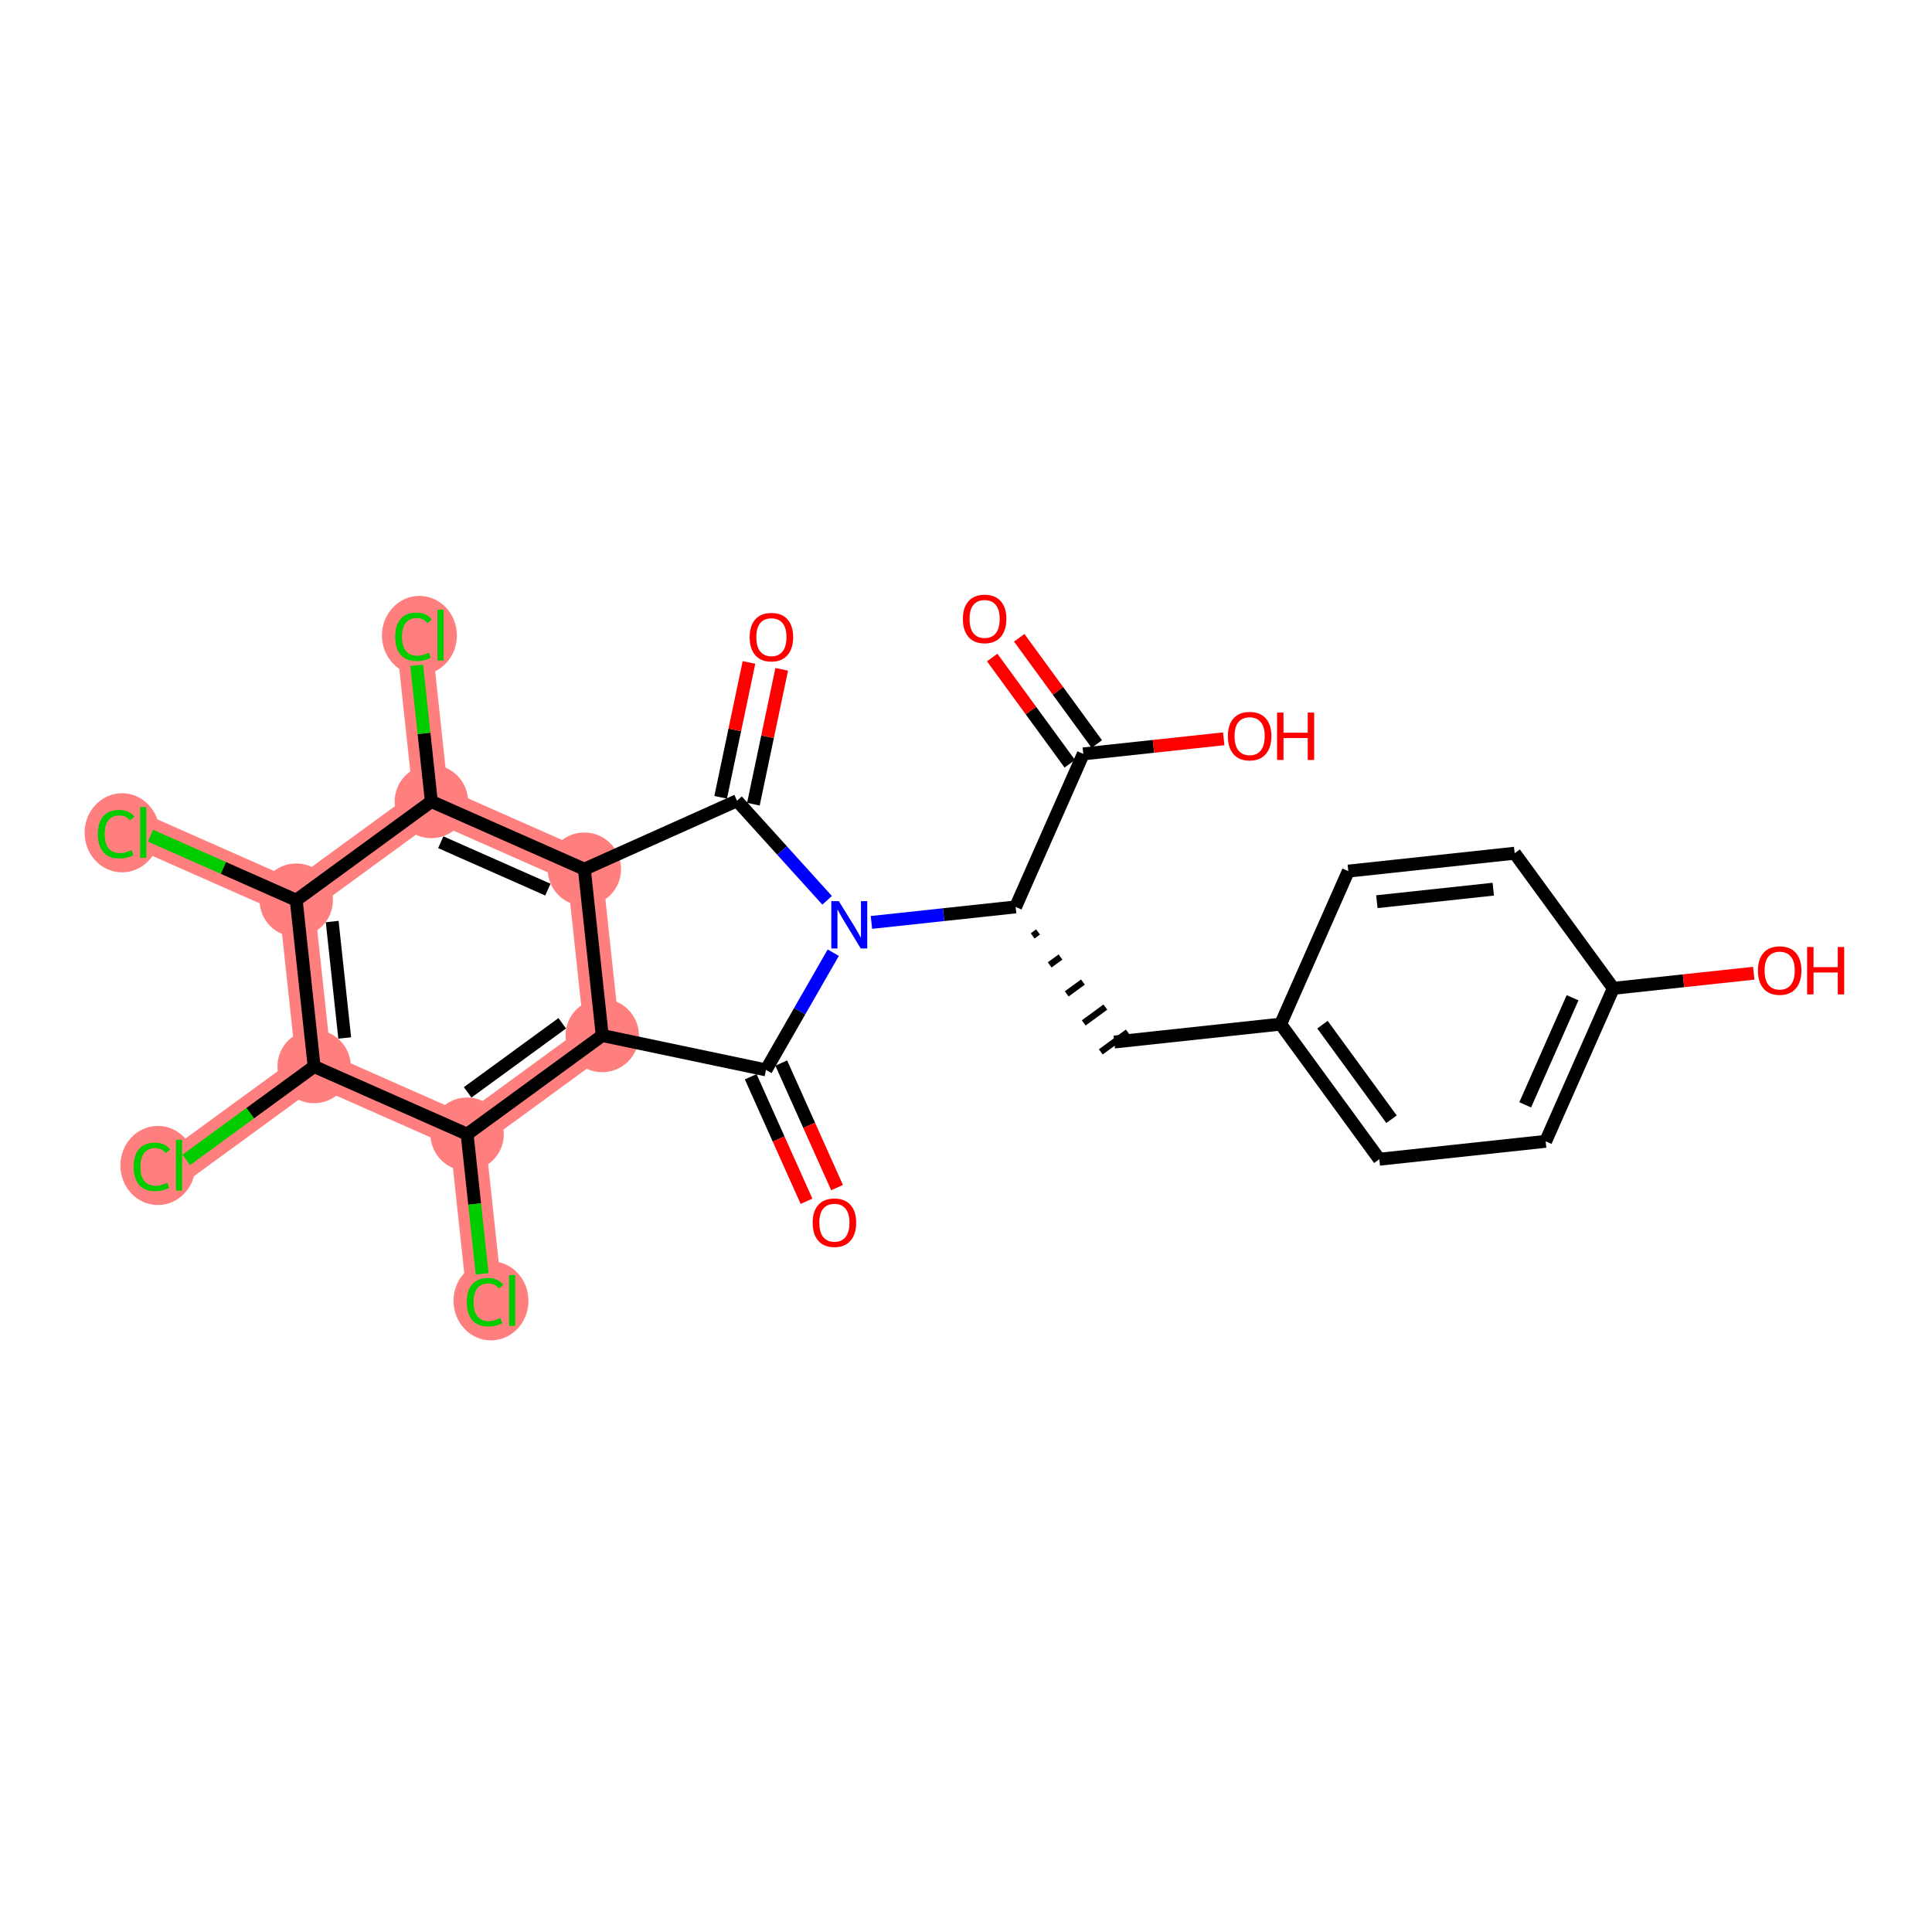 <?xml version='1.0' encoding='iso-8859-1'?>
<svg version='1.1' baseProfile='full'
              xmlns='http://www.w3.org/2000/svg'
                      xmlns:rdkit='http://www.rdkit.org/xml'
                      xmlns:xlink='http://www.w3.org/1999/xlink'
                  xml:space='preserve'
width='300px' height='300px' viewBox='0 0 300 300'>
<!-- END OF HEADER -->
<rect style='opacity:1.0;fill:#FFFFFF;stroke:none' width='300' height='300' x='0' y='0'> </rect>
<rect style='opacity:1.0;fill:#FFFFFF;stroke:none' width='300' height='300' x='0' y='0'> </rect>
<path d='M 93.516,160.794 L 72.536,176.115' style='fill:none;fill-rule:evenodd;stroke:#FF7F7F;stroke-width:5.5px;stroke-linecap:butt;stroke-linejoin:miter;stroke-opacity:1' />
<path d='M 93.516,160.794 L 90.737,134.964' style='fill:none;fill-rule:evenodd;stroke:#FF7F7F;stroke-width:5.5px;stroke-linecap:butt;stroke-linejoin:miter;stroke-opacity:1' />
<path d='M 72.536,176.115 L 75.315,201.945' style='fill:none;fill-rule:evenodd;stroke:#FF7F7F;stroke-width:5.5px;stroke-linecap:butt;stroke-linejoin:miter;stroke-opacity:1' />
<path d='M 72.536,176.115 L 48.778,165.607' style='fill:none;fill-rule:evenodd;stroke:#FF7F7F;stroke-width:5.5px;stroke-linecap:butt;stroke-linejoin:miter;stroke-opacity:1' />
<path d='M 48.778,165.607 L 27.798,180.928' style='fill:none;fill-rule:evenodd;stroke:#FF7F7F;stroke-width:5.5px;stroke-linecap:butt;stroke-linejoin:miter;stroke-opacity:1' />
<path d='M 48.778,165.607 L 45.999,139.777' style='fill:none;fill-rule:evenodd;stroke:#FF7F7F;stroke-width:5.5px;stroke-linecap:butt;stroke-linejoin:miter;stroke-opacity:1' />
<path d='M 45.999,139.777 L 22.24,129.268' style='fill:none;fill-rule:evenodd;stroke:#FF7F7F;stroke-width:5.5px;stroke-linecap:butt;stroke-linejoin:miter;stroke-opacity:1' />
<path d='M 45.999,139.777 L 66.979,124.455' style='fill:none;fill-rule:evenodd;stroke:#FF7F7F;stroke-width:5.5px;stroke-linecap:butt;stroke-linejoin:miter;stroke-opacity:1' />
<path d='M 66.979,124.455 L 64.2,98.626' style='fill:none;fill-rule:evenodd;stroke:#FF7F7F;stroke-width:5.5px;stroke-linecap:butt;stroke-linejoin:miter;stroke-opacity:1' />
<path d='M 66.979,124.455 L 90.737,134.964' style='fill:none;fill-rule:evenodd;stroke:#FF7F7F;stroke-width:5.5px;stroke-linecap:butt;stroke-linejoin:miter;stroke-opacity:1' />
<ellipse cx='93.516' cy='160.794' rx='5.196' ry='5.196'  style='fill:#FF7F7F;fill-rule:evenodd;stroke:#FF7F7F;stroke-width:1.0px;stroke-linecap:butt;stroke-linejoin:miter;stroke-opacity:1' />
<ellipse cx='72.536' cy='176.115' rx='5.196' ry='5.196'  style='fill:#FF7F7F;fill-rule:evenodd;stroke:#FF7F7F;stroke-width:1.0px;stroke-linecap:butt;stroke-linejoin:miter;stroke-opacity:1' />
<ellipse cx='76.24' cy='201.992' rx='5.32' ry='5.643'  style='fill:#FF7F7F;fill-rule:evenodd;stroke:#FF7F7F;stroke-width:1.0px;stroke-linecap:butt;stroke-linejoin:miter;stroke-opacity:1' />
<ellipse cx='48.778' cy='165.607' rx='5.196' ry='5.196'  style='fill:#FF7F7F;fill-rule:evenodd;stroke:#FF7F7F;stroke-width:1.0px;stroke-linecap:butt;stroke-linejoin:miter;stroke-opacity:1' />
<ellipse cx='24.514' cy='180.975' rx='5.32' ry='5.643'  style='fill:#FF7F7F;fill-rule:evenodd;stroke:#FF7F7F;stroke-width:1.0px;stroke-linecap:butt;stroke-linejoin:miter;stroke-opacity:1' />
<ellipse cx='45.999' cy='139.777' rx='5.196' ry='5.196'  style='fill:#FF7F7F;fill-rule:evenodd;stroke:#FF7F7F;stroke-width:1.0px;stroke-linecap:butt;stroke-linejoin:miter;stroke-opacity:1' />
<ellipse cx='18.956' cy='129.315' rx='5.32' ry='5.643'  style='fill:#FF7F7F;fill-rule:evenodd;stroke:#FF7F7F;stroke-width:1.0px;stroke-linecap:butt;stroke-linejoin:miter;stroke-opacity:1' />
<ellipse cx='66.979' cy='124.455' rx='5.196' ry='5.196'  style='fill:#FF7F7F;fill-rule:evenodd;stroke:#FF7F7F;stroke-width:1.0px;stroke-linecap:butt;stroke-linejoin:miter;stroke-opacity:1' />
<ellipse cx='65.125' cy='98.672' rx='5.32' ry='5.643'  style='fill:#FF7F7F;fill-rule:evenodd;stroke:#FF7F7F;stroke-width:1.0px;stroke-linecap:butt;stroke-linejoin:miter;stroke-opacity:1' />
<ellipse cx='90.737' cy='134.964' rx='5.196' ry='5.196'  style='fill:#FF7F7F;fill-rule:evenodd;stroke:#FF7F7F;stroke-width:1.0px;stroke-linecap:butt;stroke-linejoin:miter;stroke-opacity:1' />
<path class='bond-0 atom-0 atom-1' d='M 154.069,102.101 L 160.092,110.349' style='fill:none;fill-rule:evenodd;stroke:#FF0000;stroke-width:2.0px;stroke-linecap:butt;stroke-linejoin:miter;stroke-opacity:1' />
<path class='bond-0 atom-0 atom-1' d='M 160.092,110.349 L 166.115,118.597' style='fill:none;fill-rule:evenodd;stroke:#000000;stroke-width:2.0px;stroke-linecap:butt;stroke-linejoin:miter;stroke-opacity:1' />
<path class='bond-0 atom-0 atom-1' d='M 158.265,99.037 L 164.288,107.285' style='fill:none;fill-rule:evenodd;stroke:#FF0000;stroke-width:2.0px;stroke-linecap:butt;stroke-linejoin:miter;stroke-opacity:1' />
<path class='bond-0 atom-0 atom-1' d='M 164.288,107.285 L 170.311,115.533' style='fill:none;fill-rule:evenodd;stroke:#000000;stroke-width:2.0px;stroke-linecap:butt;stroke-linejoin:miter;stroke-opacity:1' />
<path class='bond-1 atom-1 atom-2' d='M 168.213,117.065 L 179.115,115.892' style='fill:none;fill-rule:evenodd;stroke:#000000;stroke-width:2.0px;stroke-linecap:butt;stroke-linejoin:miter;stroke-opacity:1' />
<path class='bond-1 atom-1 atom-2' d='M 179.115,115.892 L 190.017,114.719' style='fill:none;fill-rule:evenodd;stroke:#FF0000;stroke-width:2.0px;stroke-linecap:butt;stroke-linejoin:miter;stroke-opacity:1' />
<path class='bond-2 atom-1 atom-3' d='M 168.213,117.065 L 157.705,140.824' style='fill:none;fill-rule:evenodd;stroke:#000000;stroke-width:2.0px;stroke-linecap:butt;stroke-linejoin:miter;stroke-opacity:1' />
<path class='bond-3 atom-3 atom-4' d='M 160.35,145.326 L 161.189,144.713' style='fill:none;fill-rule:evenodd;stroke:#000000;stroke-width:1.0px;stroke-linecap:butt;stroke-linejoin:miter;stroke-opacity:1' />
<path class='bond-3 atom-3 atom-4' d='M 162.994,149.829 L 164.673,148.603' style='fill:none;fill-rule:evenodd;stroke:#000000;stroke-width:1.0px;stroke-linecap:butt;stroke-linejoin:miter;stroke-opacity:1' />
<path class='bond-3 atom-3 atom-4' d='M 165.639,154.331 L 168.157,152.492' style='fill:none;fill-rule:evenodd;stroke:#000000;stroke-width:1.0px;stroke-linecap:butt;stroke-linejoin:miter;stroke-opacity:1' />
<path class='bond-3 atom-3 atom-4' d='M 168.284,158.833 L 171.641,156.382' style='fill:none;fill-rule:evenodd;stroke:#000000;stroke-width:1.0px;stroke-linecap:butt;stroke-linejoin:miter;stroke-opacity:1' />
<path class='bond-3 atom-3 atom-4' d='M 170.929,163.336 L 175.124,160.272' style='fill:none;fill-rule:evenodd;stroke:#000000;stroke-width:1.0px;stroke-linecap:butt;stroke-linejoin:miter;stroke-opacity:1' />
<path class='bond-11 atom-3 atom-12' d='M 157.705,140.824 L 146.51,142.028' style='fill:none;fill-rule:evenodd;stroke:#000000;stroke-width:2.0px;stroke-linecap:butt;stroke-linejoin:miter;stroke-opacity:1' />
<path class='bond-11 atom-3 atom-12' d='M 146.51,142.028 L 135.315,143.233' style='fill:none;fill-rule:evenodd;stroke:#0000FF;stroke-width:2.0px;stroke-linecap:butt;stroke-linejoin:miter;stroke-opacity:1' />
<path class='bond-4 atom-4 atom-5' d='M 173.026,161.804 L 198.856,159.025' style='fill:none;fill-rule:evenodd;stroke:#000000;stroke-width:2.0px;stroke-linecap:butt;stroke-linejoin:miter;stroke-opacity:1' />
<path class='bond-5 atom-5 atom-6' d='M 198.856,159.025 L 214.178,180.005' style='fill:none;fill-rule:evenodd;stroke:#000000;stroke-width:2.0px;stroke-linecap:butt;stroke-linejoin:miter;stroke-opacity:1' />
<path class='bond-5 atom-5 atom-6' d='M 205.351,159.108 L 216.076,173.794' style='fill:none;fill-rule:evenodd;stroke:#000000;stroke-width:2.0px;stroke-linecap:butt;stroke-linejoin:miter;stroke-opacity:1' />
<path class='bond-26 atom-11 atom-5' d='M 209.365,135.266 L 198.856,159.025' style='fill:none;fill-rule:evenodd;stroke:#000000;stroke-width:2.0px;stroke-linecap:butt;stroke-linejoin:miter;stroke-opacity:1' />
<path class='bond-6 atom-6 atom-7' d='M 214.178,180.005 L 240.008,177.226' style='fill:none;fill-rule:evenodd;stroke:#000000;stroke-width:2.0px;stroke-linecap:butt;stroke-linejoin:miter;stroke-opacity:1' />
<path class='bond-7 atom-7 atom-8' d='M 240.008,177.226 L 250.516,153.467' style='fill:none;fill-rule:evenodd;stroke:#000000;stroke-width:2.0px;stroke-linecap:butt;stroke-linejoin:miter;stroke-opacity:1' />
<path class='bond-7 atom-7 atom-8' d='M 236.832,171.56 L 244.188,154.929' style='fill:none;fill-rule:evenodd;stroke:#000000;stroke-width:2.0px;stroke-linecap:butt;stroke-linejoin:miter;stroke-opacity:1' />
<path class='bond-8 atom-8 atom-9' d='M 250.516,153.467 L 261.418,152.294' style='fill:none;fill-rule:evenodd;stroke:#000000;stroke-width:2.0px;stroke-linecap:butt;stroke-linejoin:miter;stroke-opacity:1' />
<path class='bond-8 atom-8 atom-9' d='M 261.418,152.294 L 272.319,151.122' style='fill:none;fill-rule:evenodd;stroke:#FF0000;stroke-width:2.0px;stroke-linecap:butt;stroke-linejoin:miter;stroke-opacity:1' />
<path class='bond-9 atom-8 atom-10' d='M 250.516,153.467 L 235.195,132.487' style='fill:none;fill-rule:evenodd;stroke:#000000;stroke-width:2.0px;stroke-linecap:butt;stroke-linejoin:miter;stroke-opacity:1' />
<path class='bond-10 atom-10 atom-11' d='M 235.195,132.487 L 209.365,135.266' style='fill:none;fill-rule:evenodd;stroke:#000000;stroke-width:2.0px;stroke-linecap:butt;stroke-linejoin:miter;stroke-opacity:1' />
<path class='bond-10 atom-10 atom-11' d='M 231.876,138.07 L 213.795,140.015' style='fill:none;fill-rule:evenodd;stroke:#000000;stroke-width:2.0px;stroke-linecap:butt;stroke-linejoin:miter;stroke-opacity:1' />
<path class='bond-12 atom-12 atom-13' d='M 129.39,147.931 L 124.166,157.032' style='fill:none;fill-rule:evenodd;stroke:#0000FF;stroke-width:2.0px;stroke-linecap:butt;stroke-linejoin:miter;stroke-opacity:1' />
<path class='bond-12 atom-12 atom-13' d='M 124.166,157.032 L 118.941,166.133' style='fill:none;fill-rule:evenodd;stroke:#000000;stroke-width:2.0px;stroke-linecap:butt;stroke-linejoin:miter;stroke-opacity:1' />
<path class='bond-27 atom-25 atom-12' d='M 114.445,124.339 L 121.44,132.07' style='fill:none;fill-rule:evenodd;stroke:#000000;stroke-width:2.0px;stroke-linecap:butt;stroke-linejoin:miter;stroke-opacity:1' />
<path class='bond-27 atom-25 atom-12' d='M 121.44,132.07 L 128.435,139.801' style='fill:none;fill-rule:evenodd;stroke:#0000FF;stroke-width:2.0px;stroke-linecap:butt;stroke-linejoin:miter;stroke-opacity:1' />
<path class='bond-13 atom-13 atom-14' d='M 116.57,167.195 L 120.903,176.864' style='fill:none;fill-rule:evenodd;stroke:#000000;stroke-width:2.0px;stroke-linecap:butt;stroke-linejoin:miter;stroke-opacity:1' />
<path class='bond-13 atom-13 atom-14' d='M 120.903,176.864 L 125.236,186.533' style='fill:none;fill-rule:evenodd;stroke:#FF0000;stroke-width:2.0px;stroke-linecap:butt;stroke-linejoin:miter;stroke-opacity:1' />
<path class='bond-13 atom-13 atom-14' d='M 121.311,165.07 L 125.645,174.739' style='fill:none;fill-rule:evenodd;stroke:#000000;stroke-width:2.0px;stroke-linecap:butt;stroke-linejoin:miter;stroke-opacity:1' />
<path class='bond-13 atom-13 atom-14' d='M 125.645,174.739 L 129.978,184.408' style='fill:none;fill-rule:evenodd;stroke:#FF0000;stroke-width:2.0px;stroke-linecap:butt;stroke-linejoin:miter;stroke-opacity:1' />
<path class='bond-14 atom-13 atom-15' d='M 118.941,166.133 L 93.516,160.794' style='fill:none;fill-rule:evenodd;stroke:#000000;stroke-width:2.0px;stroke-linecap:butt;stroke-linejoin:miter;stroke-opacity:1' />
<path class='bond-15 atom-15 atom-16' d='M 93.516,160.794 L 72.536,176.115' style='fill:none;fill-rule:evenodd;stroke:#000000;stroke-width:2.0px;stroke-linecap:butt;stroke-linejoin:miter;stroke-opacity:1' />
<path class='bond-15 atom-15 atom-16' d='M 87.305,158.896 L 72.619,169.621' style='fill:none;fill-rule:evenodd;stroke:#000000;stroke-width:2.0px;stroke-linecap:butt;stroke-linejoin:miter;stroke-opacity:1' />
<path class='bond-28 atom-24 atom-15' d='M 90.737,134.964 L 93.516,160.794' style='fill:none;fill-rule:evenodd;stroke:#000000;stroke-width:2.0px;stroke-linecap:butt;stroke-linejoin:miter;stroke-opacity:1' />
<path class='bond-16 atom-16 atom-17' d='M 72.536,176.115 L 73.703,186.957' style='fill:none;fill-rule:evenodd;stroke:#000000;stroke-width:2.0px;stroke-linecap:butt;stroke-linejoin:miter;stroke-opacity:1' />
<path class='bond-16 atom-16 atom-17' d='M 73.703,186.957 L 74.869,197.799' style='fill:none;fill-rule:evenodd;stroke:#00CC00;stroke-width:2.0px;stroke-linecap:butt;stroke-linejoin:miter;stroke-opacity:1' />
<path class='bond-17 atom-16 atom-18' d='M 72.536,176.115 L 48.778,165.607' style='fill:none;fill-rule:evenodd;stroke:#000000;stroke-width:2.0px;stroke-linecap:butt;stroke-linejoin:miter;stroke-opacity:1' />
<path class='bond-18 atom-18 atom-19' d='M 48.778,165.607 L 38.851,172.856' style='fill:none;fill-rule:evenodd;stroke:#000000;stroke-width:2.0px;stroke-linecap:butt;stroke-linejoin:miter;stroke-opacity:1' />
<path class='bond-18 atom-18 atom-19' d='M 38.851,172.856 L 28.925,180.105' style='fill:none;fill-rule:evenodd;stroke:#00CC00;stroke-width:2.0px;stroke-linecap:butt;stroke-linejoin:miter;stroke-opacity:1' />
<path class='bond-19 atom-18 atom-20' d='M 48.778,165.607 L 45.999,139.777' style='fill:none;fill-rule:evenodd;stroke:#000000;stroke-width:2.0px;stroke-linecap:butt;stroke-linejoin:miter;stroke-opacity:1' />
<path class='bond-19 atom-18 atom-20' d='M 53.527,161.177 L 51.582,143.096' style='fill:none;fill-rule:evenodd;stroke:#000000;stroke-width:2.0px;stroke-linecap:butt;stroke-linejoin:miter;stroke-opacity:1' />
<path class='bond-20 atom-20 atom-21' d='M 45.999,139.777 L 34.683,134.772' style='fill:none;fill-rule:evenodd;stroke:#000000;stroke-width:2.0px;stroke-linecap:butt;stroke-linejoin:miter;stroke-opacity:1' />
<path class='bond-20 atom-20 atom-21' d='M 34.683,134.772 L 23.367,129.767' style='fill:none;fill-rule:evenodd;stroke:#00CC00;stroke-width:2.0px;stroke-linecap:butt;stroke-linejoin:miter;stroke-opacity:1' />
<path class='bond-21 atom-20 atom-22' d='M 45.999,139.777 L 66.979,124.455' style='fill:none;fill-rule:evenodd;stroke:#000000;stroke-width:2.0px;stroke-linecap:butt;stroke-linejoin:miter;stroke-opacity:1' />
<path class='bond-22 atom-22 atom-23' d='M 66.979,124.455 L 65.841,113.884' style='fill:none;fill-rule:evenodd;stroke:#000000;stroke-width:2.0px;stroke-linecap:butt;stroke-linejoin:miter;stroke-opacity:1' />
<path class='bond-22 atom-22 atom-23' d='M 65.841,113.884 L 64.704,103.312' style='fill:none;fill-rule:evenodd;stroke:#00CC00;stroke-width:2.0px;stroke-linecap:butt;stroke-linejoin:miter;stroke-opacity:1' />
<path class='bond-23 atom-22 atom-24' d='M 66.979,124.455 L 90.737,134.964' style='fill:none;fill-rule:evenodd;stroke:#000000;stroke-width:2.0px;stroke-linecap:butt;stroke-linejoin:miter;stroke-opacity:1' />
<path class='bond-23 atom-22 atom-24' d='M 68.441,130.783 L 85.072,138.139' style='fill:none;fill-rule:evenodd;stroke:#000000;stroke-width:2.0px;stroke-linecap:butt;stroke-linejoin:miter;stroke-opacity:1' />
<path class='bond-24 atom-24 atom-25' d='M 90.737,134.964 L 114.445,124.339' style='fill:none;fill-rule:evenodd;stroke:#000000;stroke-width:2.0px;stroke-linecap:butt;stroke-linejoin:miter;stroke-opacity:1' />
<path class='bond-25 atom-25 atom-26' d='M 116.987,124.873 L 119.186,114.403' style='fill:none;fill-rule:evenodd;stroke:#000000;stroke-width:2.0px;stroke-linecap:butt;stroke-linejoin:miter;stroke-opacity:1' />
<path class='bond-25 atom-25 atom-26' d='M 119.186,114.403 L 121.384,103.933' style='fill:none;fill-rule:evenodd;stroke:#FF0000;stroke-width:2.0px;stroke-linecap:butt;stroke-linejoin:miter;stroke-opacity:1' />
<path class='bond-25 atom-25 atom-26' d='M 111.902,123.805 L 114.101,113.335' style='fill:none;fill-rule:evenodd;stroke:#000000;stroke-width:2.0px;stroke-linecap:butt;stroke-linejoin:miter;stroke-opacity:1' />
<path class='bond-25 atom-25 atom-26' d='M 114.101,113.335 L 116.3,102.865' style='fill:none;fill-rule:evenodd;stroke:#FF0000;stroke-width:2.0px;stroke-linecap:butt;stroke-linejoin:miter;stroke-opacity:1' />
<path  class='atom-0' d='M 149.515 96.106
Q 149.515 94.339, 150.388 93.352
Q 151.26 92.365, 152.892 92.365
Q 154.523 92.365, 155.396 93.352
Q 156.269 94.339, 156.269 96.106
Q 156.269 97.893, 155.386 98.912
Q 154.503 99.919, 152.892 99.919
Q 151.271 99.919, 150.388 98.912
Q 149.515 97.904, 149.515 96.106
M 152.892 99.088
Q 154.014 99.088, 154.617 98.34
Q 155.23 97.581, 155.23 96.106
Q 155.23 94.661, 154.617 93.934
Q 154.014 93.196, 152.892 93.196
Q 151.77 93.196, 151.157 93.924
Q 150.554 94.651, 150.554 96.106
Q 150.554 97.592, 151.157 98.34
Q 151.77 99.088, 152.892 99.088
' fill='#FF0000'/>
<path  class='atom-2' d='M 190.666 114.307
Q 190.666 112.54, 191.539 111.553
Q 192.412 110.566, 194.043 110.566
Q 195.675 110.566, 196.548 111.553
Q 197.421 112.54, 197.421 114.307
Q 197.421 116.094, 196.537 117.113
Q 195.654 118.121, 194.043 118.121
Q 192.422 118.121, 191.539 117.113
Q 190.666 116.105, 190.666 114.307
M 194.043 117.289
Q 195.166 117.289, 195.768 116.541
Q 196.381 115.783, 196.381 114.307
Q 196.381 112.863, 195.768 112.135
Q 195.166 111.397, 194.043 111.397
Q 192.921 111.397, 192.308 112.125
Q 191.705 112.852, 191.705 114.307
Q 191.705 115.793, 192.308 116.541
Q 192.921 117.289, 194.043 117.289
' fill='#FF0000'/>
<path  class='atom-2' d='M 198.304 110.649
L 199.301 110.649
L 199.301 113.777
L 203.063 113.777
L 203.063 110.649
L 204.061 110.649
L 204.061 118.006
L 203.063 118.006
L 203.063 114.608
L 199.301 114.608
L 199.301 118.006
L 198.304 118.006
L 198.304 110.649
' fill='#FF0000'/>
<path  class='atom-9' d='M 272.969 150.709
Q 272.969 148.943, 273.842 147.955
Q 274.715 146.968, 276.346 146.968
Q 277.978 146.968, 278.851 147.955
Q 279.723 148.943, 279.723 150.709
Q 279.723 152.497, 278.84 153.515
Q 277.957 154.523, 276.346 154.523
Q 274.725 154.523, 273.842 153.515
Q 272.969 152.507, 272.969 150.709
M 276.346 153.692
Q 277.468 153.692, 278.071 152.943
Q 278.684 152.185, 278.684 150.709
Q 278.684 149.265, 278.071 148.537
Q 277.468 147.8, 276.346 147.8
Q 275.224 147.8, 274.611 148.527
Q 274.008 149.254, 274.008 150.709
Q 274.008 152.195, 274.611 152.943
Q 275.224 153.692, 276.346 153.692
' fill='#FF0000'/>
<path  class='atom-9' d='M 280.607 147.051
L 281.604 147.051
L 281.604 150.179
L 285.366 150.179
L 285.366 147.051
L 286.364 147.051
L 286.364 154.409
L 285.366 154.409
L 285.366 151.011
L 281.604 151.011
L 281.604 154.409
L 280.607 154.409
L 280.607 147.051
' fill='#FF0000'/>
<path  class='atom-12' d='M 130.249 139.924
L 132.66 143.821
Q 132.899 144.205, 133.283 144.902
Q 133.668 145.598, 133.688 145.639
L 133.688 139.924
L 134.665 139.924
L 134.665 147.281
L 133.657 147.281
L 131.07 143.021
Q 130.768 142.522, 130.446 141.95
Q 130.134 141.379, 130.041 141.202
L 130.041 147.281
L 129.085 147.281
L 129.085 139.924
L 130.249 139.924
' fill='#0000FF'/>
<path  class='atom-14' d='M 126.188 189.861
Q 126.188 188.094, 127.061 187.107
Q 127.934 186.12, 129.565 186.12
Q 131.197 186.12, 132.07 187.107
Q 132.943 188.094, 132.943 189.861
Q 132.943 191.648, 132.059 192.666
Q 131.176 193.674, 129.565 193.674
Q 127.944 193.674, 127.061 192.666
Q 126.188 191.658, 126.188 189.861
M 129.565 192.843
Q 130.688 192.843, 131.29 192.095
Q 131.904 191.336, 131.904 189.861
Q 131.904 188.416, 131.29 187.689
Q 130.688 186.951, 129.565 186.951
Q 128.443 186.951, 127.83 187.678
Q 127.227 188.406, 127.227 189.861
Q 127.227 191.347, 127.83 192.095
Q 128.443 192.843, 129.565 192.843
' fill='#FF0000'/>
<path  class='atom-17' d='M 72.478 202.2
Q 72.478 200.371, 73.331 199.415
Q 74.193 198.448, 75.824 198.448
Q 77.342 198.448, 78.152 199.519
L 77.466 200.08
Q 76.874 199.3, 75.824 199.3
Q 74.713 199.3, 74.12 200.049
Q 73.538 200.786, 73.538 202.2
Q 73.538 203.655, 74.141 204.403
Q 74.754 205.151, 75.939 205.151
Q 76.749 205.151, 77.695 204.663
L 77.986 205.442
Q 77.601 205.691, 77.019 205.837
Q 76.438 205.982, 75.793 205.982
Q 74.193 205.982, 73.331 205.005
Q 72.478 204.029, 72.478 202.2
' fill='#00CC00'/>
<path  class='atom-17' d='M 79.046 198.002
L 80.002 198.002
L 80.002 205.889
L 79.046 205.889
L 79.046 198.002
' fill='#00CC00'/>
<path  class='atom-19' d='M 20.752 181.183
Q 20.752 179.354, 21.604 178.398
Q 22.467 177.432, 24.098 177.432
Q 25.616 177.432, 26.426 178.502
L 25.74 179.063
Q 25.148 178.284, 24.098 178.284
Q 22.986 178.284, 22.394 179.032
Q 21.812 179.77, 21.812 181.183
Q 21.812 182.638, 22.415 183.386
Q 23.028 184.134, 24.213 184.134
Q 25.023 184.134, 25.969 183.646
L 26.26 184.425
Q 25.875 184.674, 25.293 184.82
Q 24.711 184.965, 24.067 184.965
Q 22.467 184.965, 21.604 183.989
Q 20.752 183.012, 20.752 181.183
' fill='#00CC00'/>
<path  class='atom-19' d='M 27.32 176.985
L 28.276 176.985
L 28.276 184.872
L 27.32 184.872
L 27.32 176.985
' fill='#00CC00'/>
<path  class='atom-21' d='M 15.194 129.523
Q 15.194 127.694, 16.047 126.738
Q 16.909 125.772, 18.541 125.772
Q 20.058 125.772, 20.868 126.842
L 20.183 127.403
Q 19.59 126.624, 18.541 126.624
Q 17.429 126.624, 16.836 127.372
Q 16.255 128.11, 16.255 129.523
Q 16.255 130.978, 16.857 131.726
Q 17.47 132.474, 18.655 132.474
Q 19.465 132.474, 20.411 131.986
L 20.702 132.765
Q 20.318 133.015, 19.736 133.16
Q 19.154 133.306, 18.509 133.306
Q 16.909 133.306, 16.047 132.329
Q 15.194 131.352, 15.194 129.523
' fill='#00CC00'/>
<path  class='atom-21' d='M 21.762 125.325
L 22.718 125.325
L 22.718 133.212
L 21.762 133.212
L 21.762 125.325
' fill='#00CC00'/>
<path  class='atom-23' d='M 61.363 98.88
Q 61.363 97.051, 62.215 96.095
Q 63.078 95.129, 64.709 95.129
Q 66.226 95.129, 67.037 96.199
L 66.351 96.76
Q 65.759 95.981, 64.709 95.981
Q 63.597 95.981, 63.005 96.729
Q 62.423 97.467, 62.423 98.88
Q 62.423 100.335, 63.026 101.083
Q 63.639 101.831, 64.823 101.831
Q 65.634 101.831, 66.58 101.343
L 66.871 102.122
Q 66.486 102.372, 65.904 102.517
Q 65.322 102.663, 64.678 102.663
Q 63.078 102.663, 62.215 101.686
Q 61.363 100.709, 61.363 98.88
' fill='#00CC00'/>
<path  class='atom-23' d='M 67.93 94.682
L 68.886 94.682
L 68.886 102.569
L 67.93 102.569
L 67.93 94.682
' fill='#00CC00'/>
<path  class='atom-26' d='M 116.406 98.936
Q 116.406 97.169, 117.279 96.182
Q 118.152 95.195, 119.784 95.195
Q 121.415 95.195, 122.288 96.182
Q 123.161 97.169, 123.161 98.936
Q 123.161 100.723, 122.278 101.741
Q 121.394 102.749, 119.784 102.749
Q 118.162 102.749, 117.279 101.741
Q 116.406 100.733, 116.406 98.936
M 119.784 101.918
Q 120.906 101.918, 121.509 101.17
Q 122.122 100.411, 122.122 98.936
Q 122.122 97.491, 121.509 96.764
Q 120.906 96.026, 119.784 96.026
Q 118.661 96.026, 118.048 96.753
Q 117.445 97.481, 117.445 98.936
Q 117.445 100.421, 118.048 101.17
Q 118.661 101.918, 119.784 101.918
' fill='#FF0000'/>
</svg>
